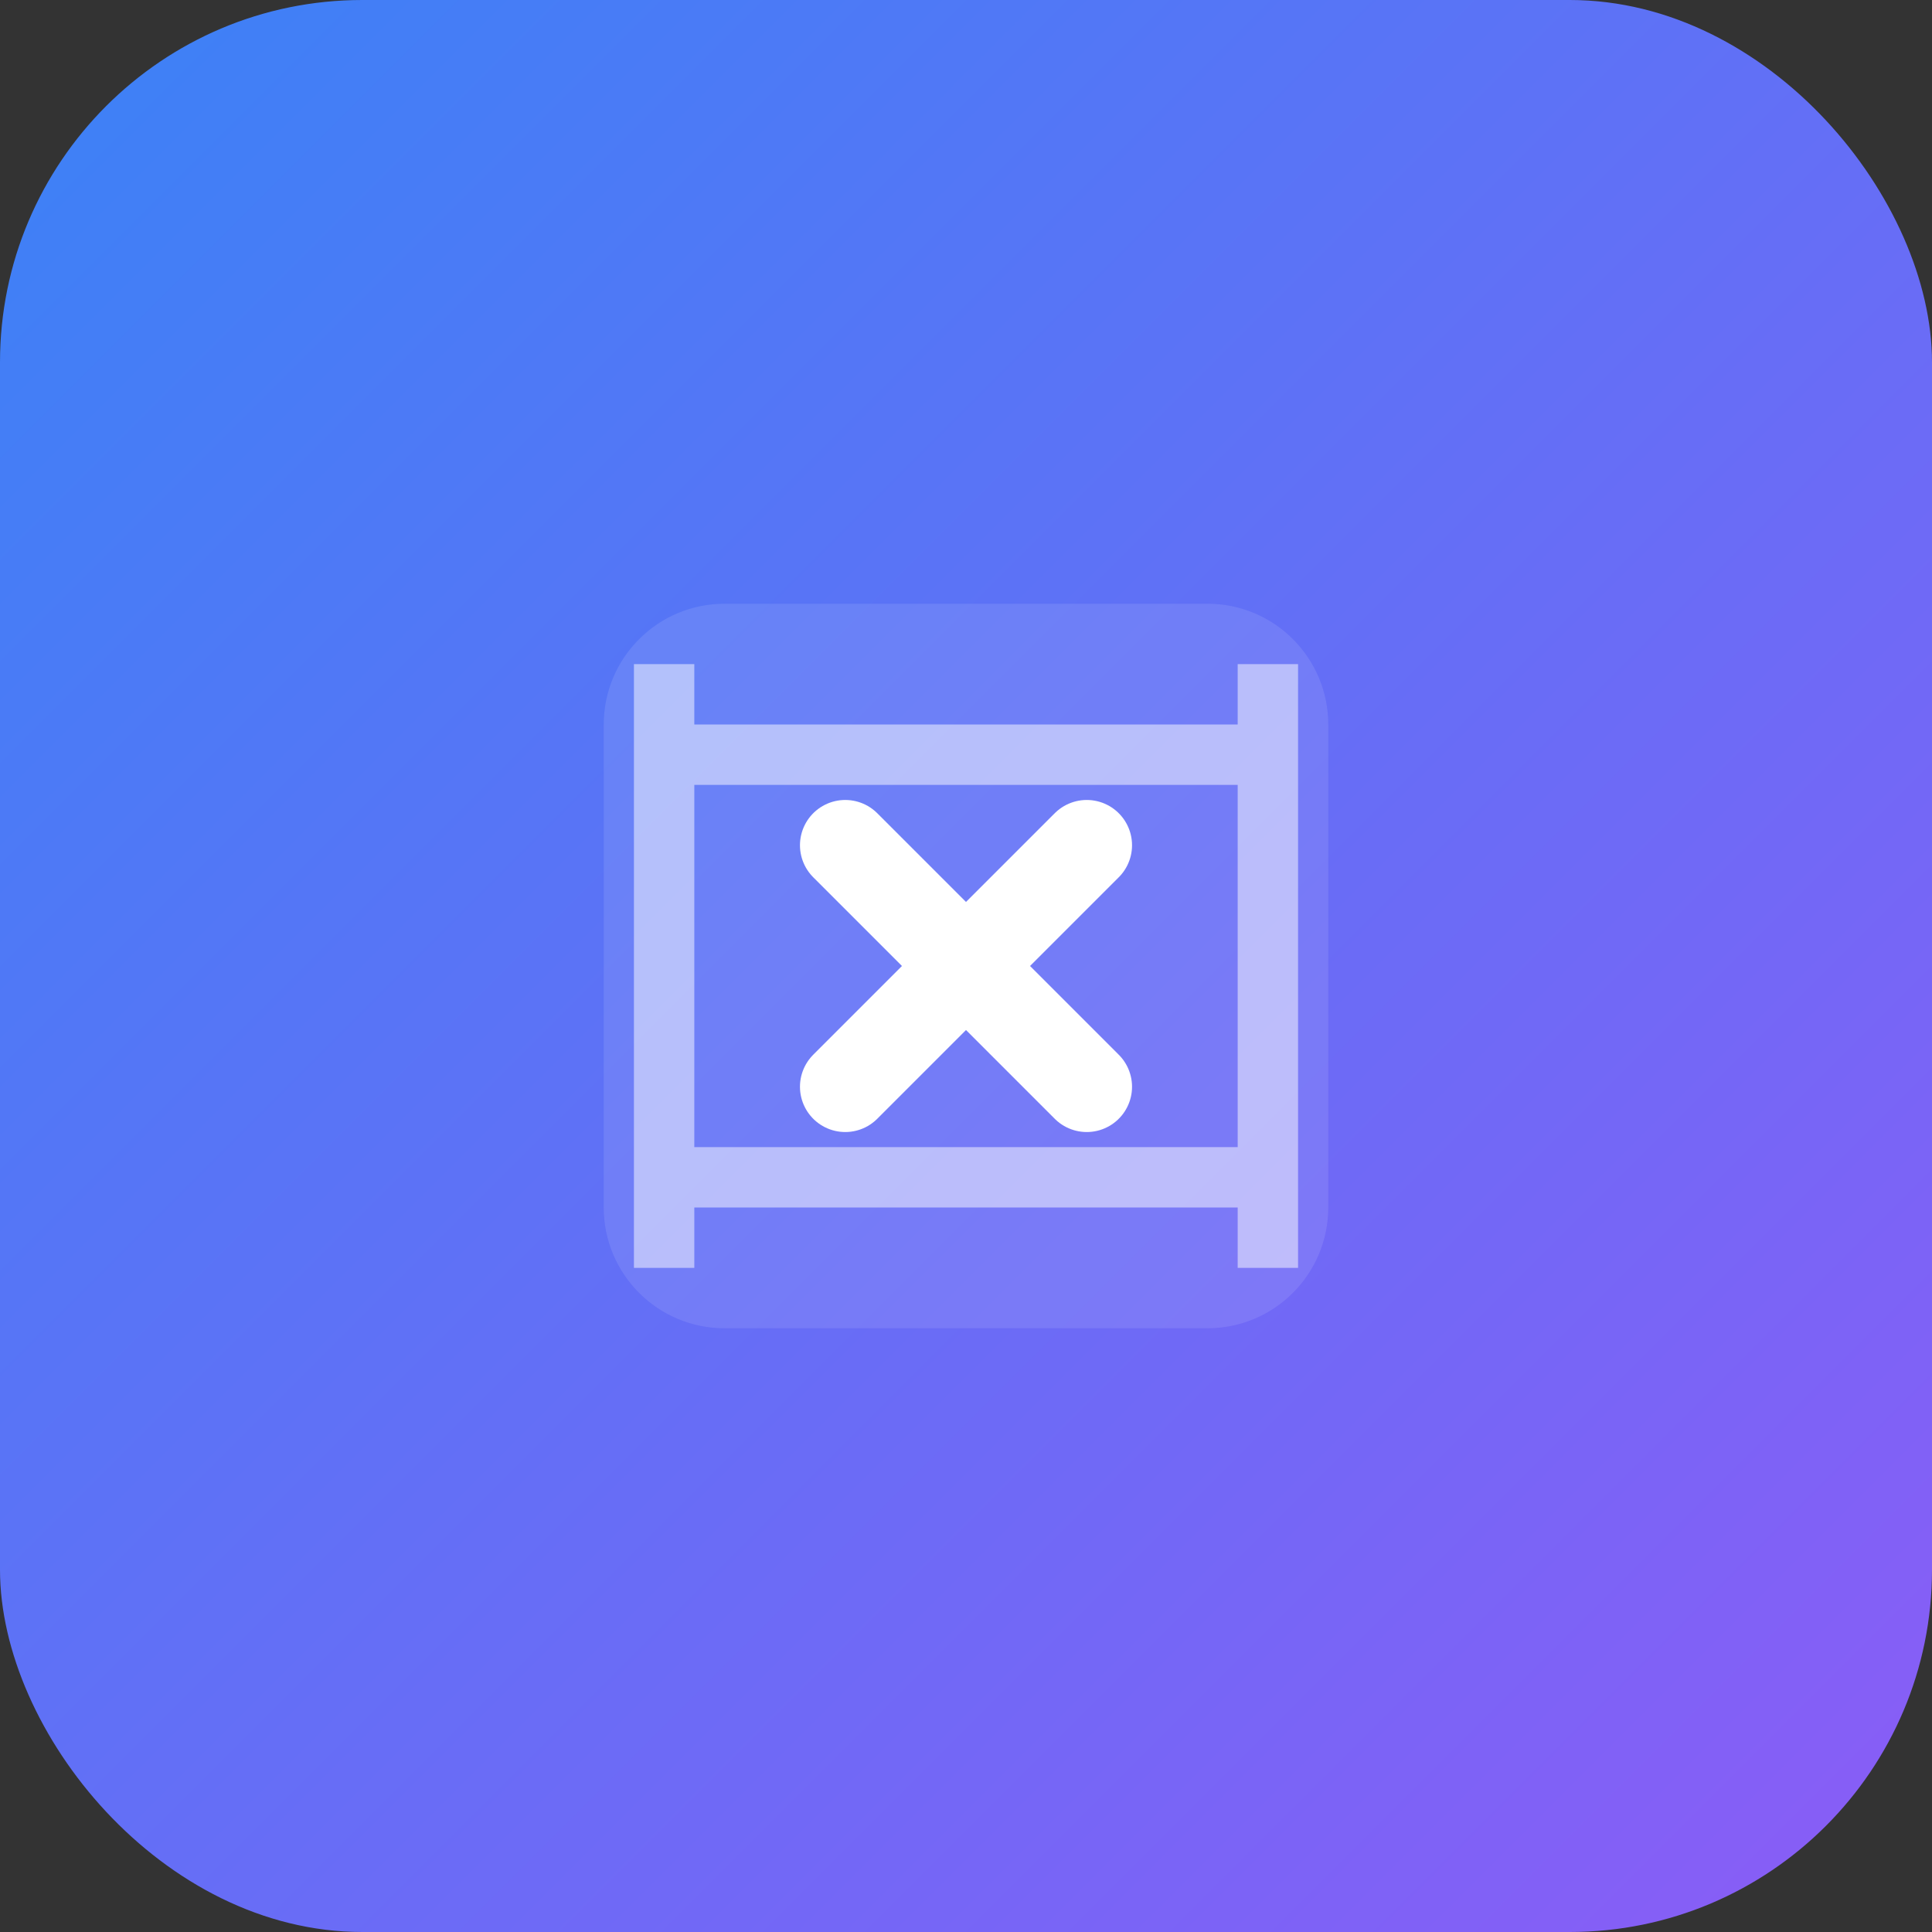 
    <svg width="64" height="64" viewBox="0 0 64 64" fill="none" xmlns="http://www.w3.org/2000/svg">
      <rect x="0" y="0" width="64" height="64" fill="#333333" stroke="none"/>
      <rect width="64" height="64" rx="12" fill="url(#gradient)"/>
      <path d="M20 24C20 21.791 21.791 20 24 20H40C42.209 20 44 21.791 44 24V40C44 42.209 42.209 44 40 44H24C21.791 44 20 42.209 20 40V24Z" fill="white" fill-opacity="0.1"/>
      <path d="M28 28L36 36M28 36L36 28" stroke="white" stroke-width="3" stroke-linecap="round" stroke-linejoin="round"/>
      <path d="M22 42V22M42 42V22M22 25H42M22 39H42" stroke="white" stroke-width="2" stroke-opacity="0.5"/>
      <defs>
        <linearGradient id="gradient" x1="0" y1="0" x2="64" y2="64" gradientUnits="userSpaceOnUse">
          <stop stop-color="#3B82F6"/>
          <stop offset="1" stop-color="#8B5CF6"/>
        </linearGradient>
      </defs>
    </svg>
  